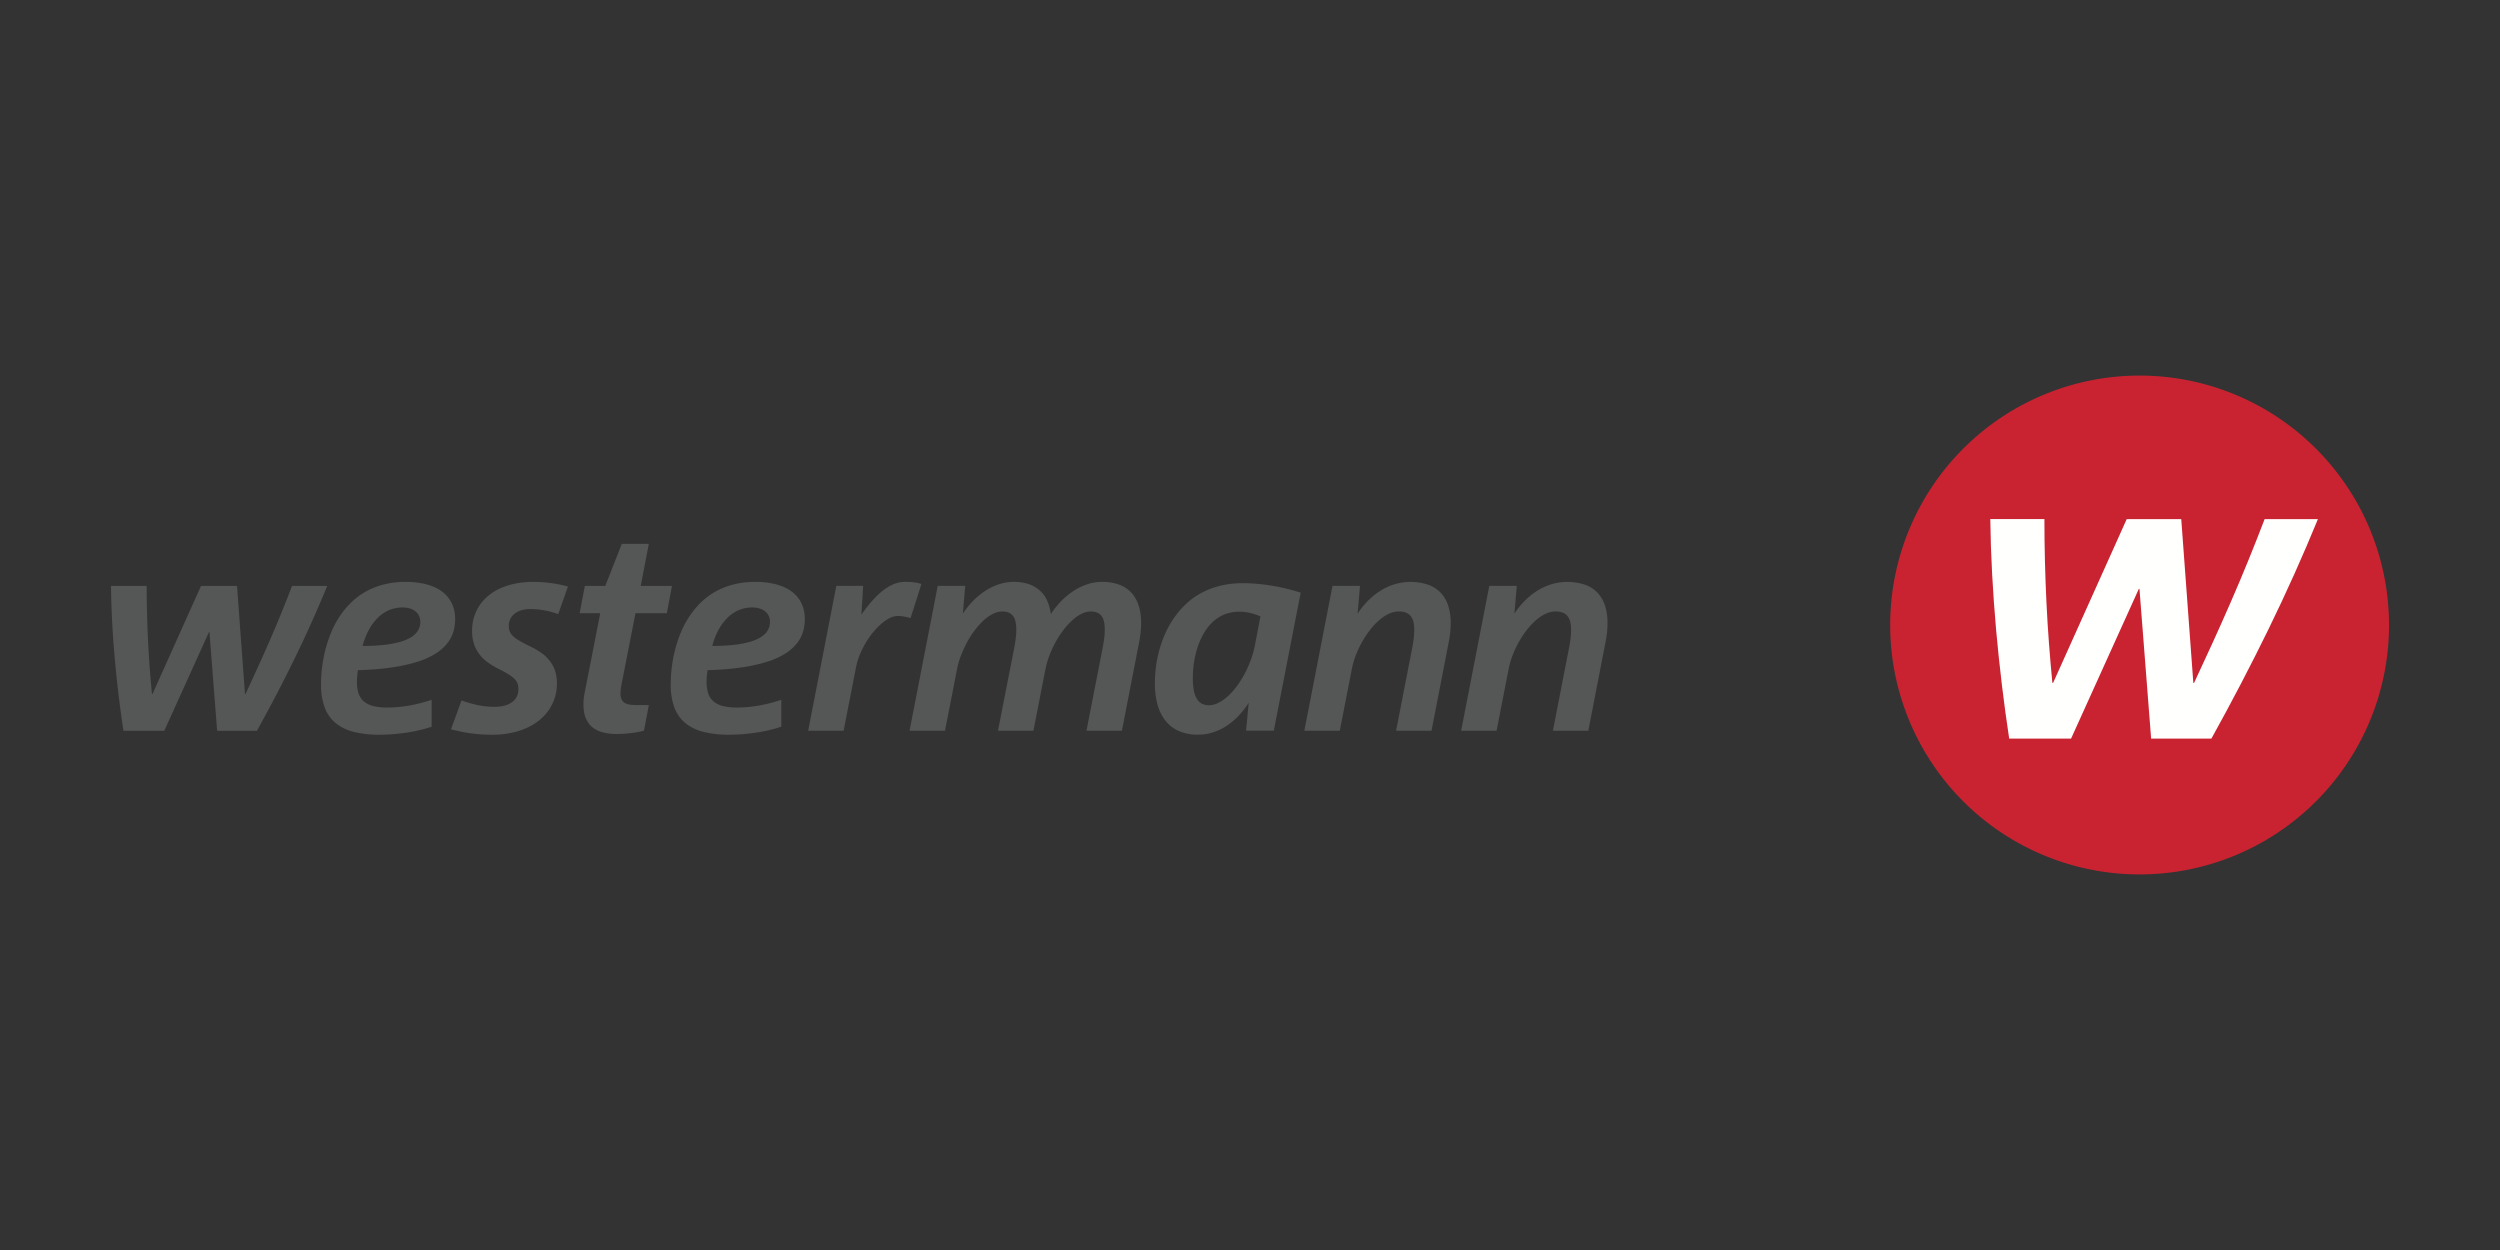 <?xml version="1.0" encoding="UTF-8"?> <svg xmlns="http://www.w3.org/2000/svg" xmlns:xlink="http://www.w3.org/1999/xlink" width="160" height="80" viewBox="0 0 300 150"><rect x="0" y="0" width="300" height="150" fill="#333333" stroke="none"/><defs><clipPath id="clip-Logo_westermann"><rect width="300" height="150"></rect></clipPath></defs><g id="Logo_westermann" clip-path="url(#clip-Logo_westermann)"><g id="_-Basics" data-name="🎨-Basics" transform="translate(12.798 44.849)"><g id="WEST-basics-logo" transform="translate(0.52 0.221)"><g id="Logo_Kombi_grau" data-name="Logo/Kombi_grau" transform="translate(0 0)"><path id="Fill-1" d="M212.034,30.152A29.93,29.93,0,1,1,182.1.221a29.93,29.93,0,0,1,29.931,29.931" transform="translate(61.331 -0.221)" fill="#c92331" fill-rule="evenodd"></path><path id="Fill-2" d="M193.626,12.454q-.94,2.464-1.946,4.936T189.6,22.326q-1.075,2.467-2.188,4.912t-2.251,4.873h-.089l-1.45-19.656h-6.544L168.244,32.11h-.087q-.228-2.35-.41-4.761t-.3-4.867q-.12-2.458-.183-4.967t-.062-5.061h-6.494q.038,3.277.22,6.614t.476,6.662q.3,3.328.694,6.613t.877,6.451H170.4l8.133-17.968h.075l1.4,17.968h7.232q3.664-6.6,6.872-13.17t5.911-13.169h-6.394" transform="translate(64.81 4.768)" fill="#fffffe" fill-rule="evenodd"></path><path id="Fill-3" d="M22.246,19.61q-.619,1.626-1.283,3.256t-1.374,3.259q-.71,1.626-1.444,3.239T16.66,32.583H16.6L15.644,19.61H11.325L5.5,32.583H5.438q-.15-1.554-.27-3.144t-.2-3.211q-.078-1.624-.121-3.279T4.805,19.61H.52q.025,2.162.144,4.363t.315,4.4q.194,2.2.458,4.366t.579,4.256h4.9l5.367-11.857h.051l.924,11.857h4.773q2.418-4.35,4.536-8.691t3.9-8.691Zm19.43,2.807a3.771,3.771,0,0,0-.451-1.066,3.915,3.915,0,0,0-.78-.905,4.561,4.561,0,0,0-1.135-.7,7,7,0,0,0-1.519-.455,10.575,10.575,0,0,0-1.933-.16,10.309,10.309,0,0,0-2.6.307,8.927,8.927,0,0,0-2.162.853A8.34,8.34,0,0,0,29.343,21.6a10.331,10.331,0,0,0-1.375,1.66,11.347,11.347,0,0,0-1.019,1.912,15.53,15.53,0,0,0-.694,2.07,16.376,16.376,0,0,0-.4,2.12,17.356,17.356,0,0,0-.128,2.082,7.854,7.854,0,0,0,.414,2.688,4.443,4.443,0,0,0,1.27,1.878,5.45,5.45,0,0,0,2.181,1.1,12.1,12.1,0,0,0,3.147.359q.809,0,1.656-.07t1.664-.193q.817-.125,1.568-.306A13.417,13.417,0,0,0,39,36.5V33.276c-.384.131-.8.256-1.239.372s-.89.215-1.35.3-.921.146-1.383.19-.905.066-1.33.066a6.912,6.912,0,0,1-1.713-.182,2.733,2.733,0,0,1-1.132-.562,2.156,2.156,0,0,1-.626-.957,4.323,4.323,0,0,1-.194-1.371c0-.21.011-.438.032-.686s.053-.49.092-.728a33.42,33.42,0,0,0,4.215-.346,18.955,18.955,0,0,0,3.1-.717,8.89,8.89,0,0,0,2.139-1.012,5.5,5.5,0,0,0,1.333-1.235,4.105,4.105,0,0,0,.686-1.375A5.438,5.438,0,0,0,41.82,23.6a4.746,4.746,0,0,0-.145-1.181Zm-4.157,2.2a1.88,1.88,0,0,1-.4.669,3.093,3.093,0,0,1-.788.6,5.706,5.706,0,0,1-1.273.483,12.935,12.935,0,0,1-1.841.325,22.744,22.744,0,0,1-2.506.12,9.826,9.826,0,0,1,.438-1.28,7.037,7.037,0,0,1,.59-1.111,6.321,6.321,0,0,1,.739-.925,4.5,4.5,0,0,1,.876-.707,4.035,4.035,0,0,1,1.012-.441,4.2,4.2,0,0,1,1.143-.152,2.924,2.924,0,0,1,.912.131,1.979,1.979,0,0,1,.673.367,1.5,1.5,0,0,1,.41.555,1.714,1.714,0,0,1,.135.68,2.188,2.188,0,0,1-.115.69Zm17.839-4.934c-.31-.08-.622-.156-.942-.224s-.65-.127-.991-.175-.7-.086-1.062-.114-.75-.041-1.152-.041a11.251,11.251,0,0,0-2.127.193,8.532,8.532,0,0,0-1.8.559,6.34,6.34,0,0,0-1.457.887,5.4,5.4,0,0,0-1.078,1.181,5.331,5.331,0,0,0-.669,1.429,5.664,5.664,0,0,0-.231,1.639,5.053,5.053,0,0,0,.19,1.421,4.252,4.252,0,0,0,.573,1.215,4.629,4.629,0,0,0,.984,1.028,8.254,8.254,0,0,0,1.415.871q.53.264.908.483a6.494,6.494,0,0,1,.649.417,2.828,2.828,0,0,1,.434.383,1.685,1.685,0,0,1,.256.373,1.314,1.314,0,0,1,.12.387,3.229,3.229,0,0,1,.03.434,1.911,1.911,0,0,1-.191.863,1.81,1.81,0,0,1-.558.656,2.681,2.681,0,0,1-.9.422,4.483,4.483,0,0,1-1.205.148,9.784,9.784,0,0,1-2.023-.206,13.728,13.728,0,0,1-1.941-.563l-1.271,3.469c.391.1.783.19,1.177.273s.794.151,1.2.207.826.1,1.256.128.877.044,1.346.044a11.179,11.179,0,0,0,2.134-.2A8.964,8.964,0,0,0,50.3,36.7a7.068,7.068,0,0,0,1.547-.917,5.747,5.747,0,0,0,1.173-1.226,5.533,5.533,0,0,0,.748-1.5,5.667,5.667,0,0,0,.265-1.751,4.923,4.923,0,0,0-.186-1.387,3.9,3.9,0,0,0-.579-1.185,4.69,4.69,0,0,0-1.007-1.012,8.758,8.758,0,0,0-1.491-.876c-.522-.258-.949-.484-1.276-.68a3.9,3.9,0,0,1-.764-.566,1.489,1.489,0,0,1-.372-.562,2.029,2.029,0,0,1-.1-.66,1.8,1.8,0,0,1,.173-.784,1.84,1.84,0,0,1,.5-.632,2.385,2.385,0,0,1,.805-.421,3.623,3.623,0,0,1,1.1-.153c.282,0,.563.014.852.042s.569.065.849.115.559.113.833.189.549.163.818.256Zm12.479-.073H64.087l.974-5.046H61.82L59.834,19.61H57.381l-.619,3.277h2.469l-1.85,9.455a6.544,6.544,0,0,0-.1,2.35,3.17,3.17,0,0,0,.681,1.557,2.905,2.905,0,0,0,1.337.862,6.057,6.057,0,0,0,1.874.269q.422,0,.876-.03c.3-.018.6-.046.893-.082s.567-.079.829-.128.5-.1.707-.165l.586-3.063H63.683a6.941,6.941,0,0,1-.769-.038,1.99,1.99,0,0,1-.581-.141,1.039,1.039,0,0,1-.4-.283,1.111,1.111,0,0,1-.218-.456,2.336,2.336,0,0,1-.046-.665,7.122,7.122,0,0,1,.12-.919l1.671-8.523h3.763Zm15.8,2.807a3.809,3.809,0,0,0-.449-1.066,3.956,3.956,0,0,0-.781-.905,4.587,4.587,0,0,0-1.135-.7,7,7,0,0,0-1.519-.455,10.586,10.586,0,0,0-1.933-.16,10.3,10.3,0,0,0-2.6.307,8.961,8.961,0,0,0-2.164.853A8.331,8.331,0,0,0,71.308,21.6a10.249,10.249,0,0,0-1.374,1.66,11.154,11.154,0,0,0-1.021,1.912,15.138,15.138,0,0,0-.694,2.07,16.377,16.377,0,0,0-.4,2.12,17.355,17.355,0,0,0-.128,2.082A7.855,7.855,0,0,0,68.1,34.13a4.459,4.459,0,0,0,1.271,1.878,5.45,5.45,0,0,0,2.181,1.1,12.1,12.1,0,0,0,3.147.359q.809,0,1.656-.07t1.664-.193q.817-.125,1.568-.306a13.416,13.416,0,0,0,1.371-.4V33.276c-.386.131-.8.256-1.239.372s-.891.215-1.35.3-.921.146-1.384.19-.905.066-1.329.066a6.912,6.912,0,0,1-1.713-.182,2.733,2.733,0,0,1-1.132-.562,2.156,2.156,0,0,1-.626-.957,4.324,4.324,0,0,1-.194-1.371c0-.21.011-.438.032-.686s.052-.49.092-.728a33.443,33.443,0,0,0,4.215-.346,18.955,18.955,0,0,0,3.1-.717,8.89,8.89,0,0,0,2.139-1.012,5.521,5.521,0,0,0,1.333-1.235,4.105,4.105,0,0,0,.686-1.375,5.438,5.438,0,0,0,.194-1.432,4.746,4.746,0,0,0-.145-1.181Zm-4.157,2.2a1.88,1.88,0,0,1-.4.669,3.1,3.1,0,0,1-.79.6,5.665,5.665,0,0,1-1.271.483,12.863,12.863,0,0,1-1.841.325,22.726,22.726,0,0,1-2.506.12,9.619,9.619,0,0,1,.438-1.28,7.036,7.036,0,0,1,.59-1.111,6.229,6.229,0,0,1,.739-.925,4.5,4.5,0,0,1,.876-.707,4,4,0,0,1,1.011-.441,4.209,4.209,0,0,1,1.145-.152,2.936,2.936,0,0,1,.912.131,1.966,1.966,0,0,1,.673.367,1.485,1.485,0,0,1,.408.555,1.691,1.691,0,0,1,.137.68,2.229,2.229,0,0,1-.115.69Zm18.292-5.239c-.149-.045-.3-.084-.442-.117s-.3-.059-.449-.079-.321-.032-.5-.041-.376-.013-.591-.013a3.348,3.348,0,0,0-.912.125,4.074,4.074,0,0,0-.893.366,6.579,6.579,0,0,0-.88.59,8.992,8.992,0,0,0-.862.786q-.427.437-.846.959t-.826,1.105l.207-3.451H87.56L84.182,36.991h4.253l1.478-7.564a7.883,7.883,0,0,1,.463-1.547,11.012,11.012,0,0,1,.722-1.454,9.813,9.813,0,0,1,.9-1.276,8.454,8.454,0,0,1,.991-1.019,4.664,4.664,0,0,1,1-.673,2.116,2.116,0,0,1,.919-.241c.138,0,.279.008.422.021a3.792,3.792,0,0,1,.421.063c.138.027.267.056.393.086s.232.058.325.087Zm26.085,2.652a4.137,4.137,0,0,0-.85-1.56,3.726,3.726,0,0,0-1.457-.994,5.692,5.692,0,0,0-2.089-.348,5.618,5.618,0,0,0-1.809.294,7.034,7.034,0,0,0-1.66.812,8.964,8.964,0,0,0-1.47,1.226,9.625,9.625,0,0,0-1.214,1.532,6.005,6.005,0,0,0-.442-1.6A3.6,3.6,0,0,0,112,20.178a3.778,3.778,0,0,0-1.328-.776,5.482,5.482,0,0,0-1.819-.273,5.6,5.6,0,0,0-1.808.294,7.064,7.064,0,0,0-1.654.808,8.741,8.741,0,0,0-1.453,1.209,9.7,9.7,0,0,0-1.192,1.5l.282-3.335h-3.3L96.349,36.991H100.6l1.435-7.325a9.684,9.684,0,0,1,.479-1.685,13.33,13.33,0,0,1,.742-1.62,11.233,11.233,0,0,1,.933-1.449,8.738,8.738,0,0,1,1.06-1.171,4.841,4.841,0,0,1,1.118-.779,2.5,2.5,0,0,1,1.107-.282,1.89,1.89,0,0,1,.8.149,1.292,1.292,0,0,1,.521.428,1.8,1.8,0,0,1,.28.684,4.6,4.6,0,0,1,.082.915,8.156,8.156,0,0,1-.058.96c-.038.332-.093.7-.165,1.108L106.96,36.991h4.253l1.428-7.325a10.661,10.661,0,0,1,.484-1.685,12.349,12.349,0,0,1,.743-1.62,11.409,11.409,0,0,1,.938-1.449,8.739,8.739,0,0,1,1.06-1.171,4.889,4.889,0,0,1,1.115-.779,2.473,2.473,0,0,1,1.1-.282,1.92,1.92,0,0,1,.81.149,1.3,1.3,0,0,1,.521.428,1.8,1.8,0,0,1,.28.684,4.6,4.6,0,0,1,.083.915,8.168,8.168,0,0,1-.059.96c-.038.332-.1.7-.173,1.108l-1.965,10.066h4.253L123.9,26.356q.122-.627.18-1.215c.038-.39.059-.743.059-1.057a7.077,7.077,0,0,0-.277-2.053Zm19.428-1.613q-.777-.239-1.606-.449c-.555-.141-1.121-.26-1.7-.359s-1.178-.177-1.792-.235-1.236-.089-1.87-.089a11.231,11.231,0,0,0-2.614.29,9.692,9.692,0,0,0-2.208.812,8.81,8.81,0,0,0-1.822,1.256,10.205,10.205,0,0,0-1.446,1.606,11.744,11.744,0,0,0-1.094,1.858,13.731,13.731,0,0,0-.763,2.022,14.224,14.224,0,0,0-.442,2.1,16.012,16.012,0,0,0-.141,2.085,9.635,9.635,0,0,0,.306,2.5,5.407,5.407,0,0,0,.942,1.944,4.242,4.242,0,0,0,1.615,1.26,5.567,5.567,0,0,0,2.324.445,5.806,5.806,0,0,0,1.758-.267,6.7,6.7,0,0,0,1.623-.767,8.118,8.118,0,0,0,1.45-1.207,10.7,10.7,0,0,0,1.238-1.573l-.314,3.335h3.328Zm-4.832,2.848L137.8,26.7a12.374,12.374,0,0,1-.5,1.788,12.793,12.793,0,0,1-.752,1.688,11.722,11.722,0,0,1-.945,1.491,8.323,8.323,0,0,1-1.07,1.19,5.156,5.156,0,0,1-1.131.788,2.519,2.519,0,0,1-1.132.289,1.767,1.767,0,0,1-.859-.2,1.6,1.6,0,0,1-.6-.6,3.18,3.18,0,0,1-.355-1.022,8.006,8.006,0,0,1-.115-1.456,12.826,12.826,0,0,1,.07-1.312,11.559,11.559,0,0,1,.611-2.685,8.549,8.549,0,0,1,.566-1.242,6.469,6.469,0,0,1,.76-1.087,4.943,4.943,0,0,1,.966-.857,4.432,4.432,0,0,1,1.185-.567,4.8,4.8,0,0,1,1.425-.2,5.769,5.769,0,0,1,.677.041,6.045,6.045,0,0,1,.663.12c.218.053.428.113.628.183s.393.142.574.217ZM161,22.031a4.078,4.078,0,0,0-.88-1.56,3.864,3.864,0,0,0-1.511-.994,6.727,6.727,0,0,0-4.1-.053,7.235,7.235,0,0,0-1.718.808,8.527,8.527,0,0,0-1.478,1.209,9.568,9.568,0,0,0-1.2,1.5l.29-3.335h-3.3l-3.379,17.381h4.253l1.429-7.319a9.8,9.8,0,0,1,.477-1.688,12.515,12.515,0,0,1,.756-1.622,11.359,11.359,0,0,1,.956-1.449,8.454,8.454,0,0,1,1.094-1.171,4.884,4.884,0,0,1,1.17-.78,2.786,2.786,0,0,1,1.18-.282,2.308,2.308,0,0,1,.887.149,1.386,1.386,0,0,1,.577.428,1.739,1.739,0,0,1,.314.686,4.032,4.032,0,0,1,.094.917,8.8,8.8,0,0,1-.053.962c-.035.332-.092.7-.168,1.111l-1.958,10.059h4.253l2.064-10.635c.082-.418.144-.824.183-1.215s.058-.743.058-1.057A6.882,6.882,0,0,0,161,22.031Zm18.821,0a4.1,4.1,0,0,0-.88-1.56,3.864,3.864,0,0,0-1.511-.994,6.731,6.731,0,0,0-4.105-.053,7.235,7.235,0,0,0-1.718.808,8.528,8.528,0,0,0-1.478,1.209,9.651,9.651,0,0,0-1.2,1.5l.289-3.335h-3.3l-3.379,17.381h4.253l1.429-7.319a10.054,10.054,0,0,1,.477-1.688,12.515,12.515,0,0,1,.756-1.622,11.367,11.367,0,0,1,.957-1.449,8.369,8.369,0,0,1,1.094-1.171,4.836,4.836,0,0,1,1.171-.78,2.766,2.766,0,0,1,1.178-.282,2.3,2.3,0,0,1,.886.149,1.381,1.381,0,0,1,.579.428,1.738,1.738,0,0,1,.313.686,4.027,4.027,0,0,1,.1.917,9.169,9.169,0,0,1-.053.962c-.035.332-.092.7-.169,1.111l-1.957,10.059H177.8l2.064-10.635a11.992,11.992,0,0,0,.183-1.215c.038-.39.058-.743.058-1.057a6.883,6.883,0,0,0-.284-2.053Z" transform="translate(-0.52 5.629)" fill="#545755" fill-rule="evenodd"></path></g></g></g></g></svg> 